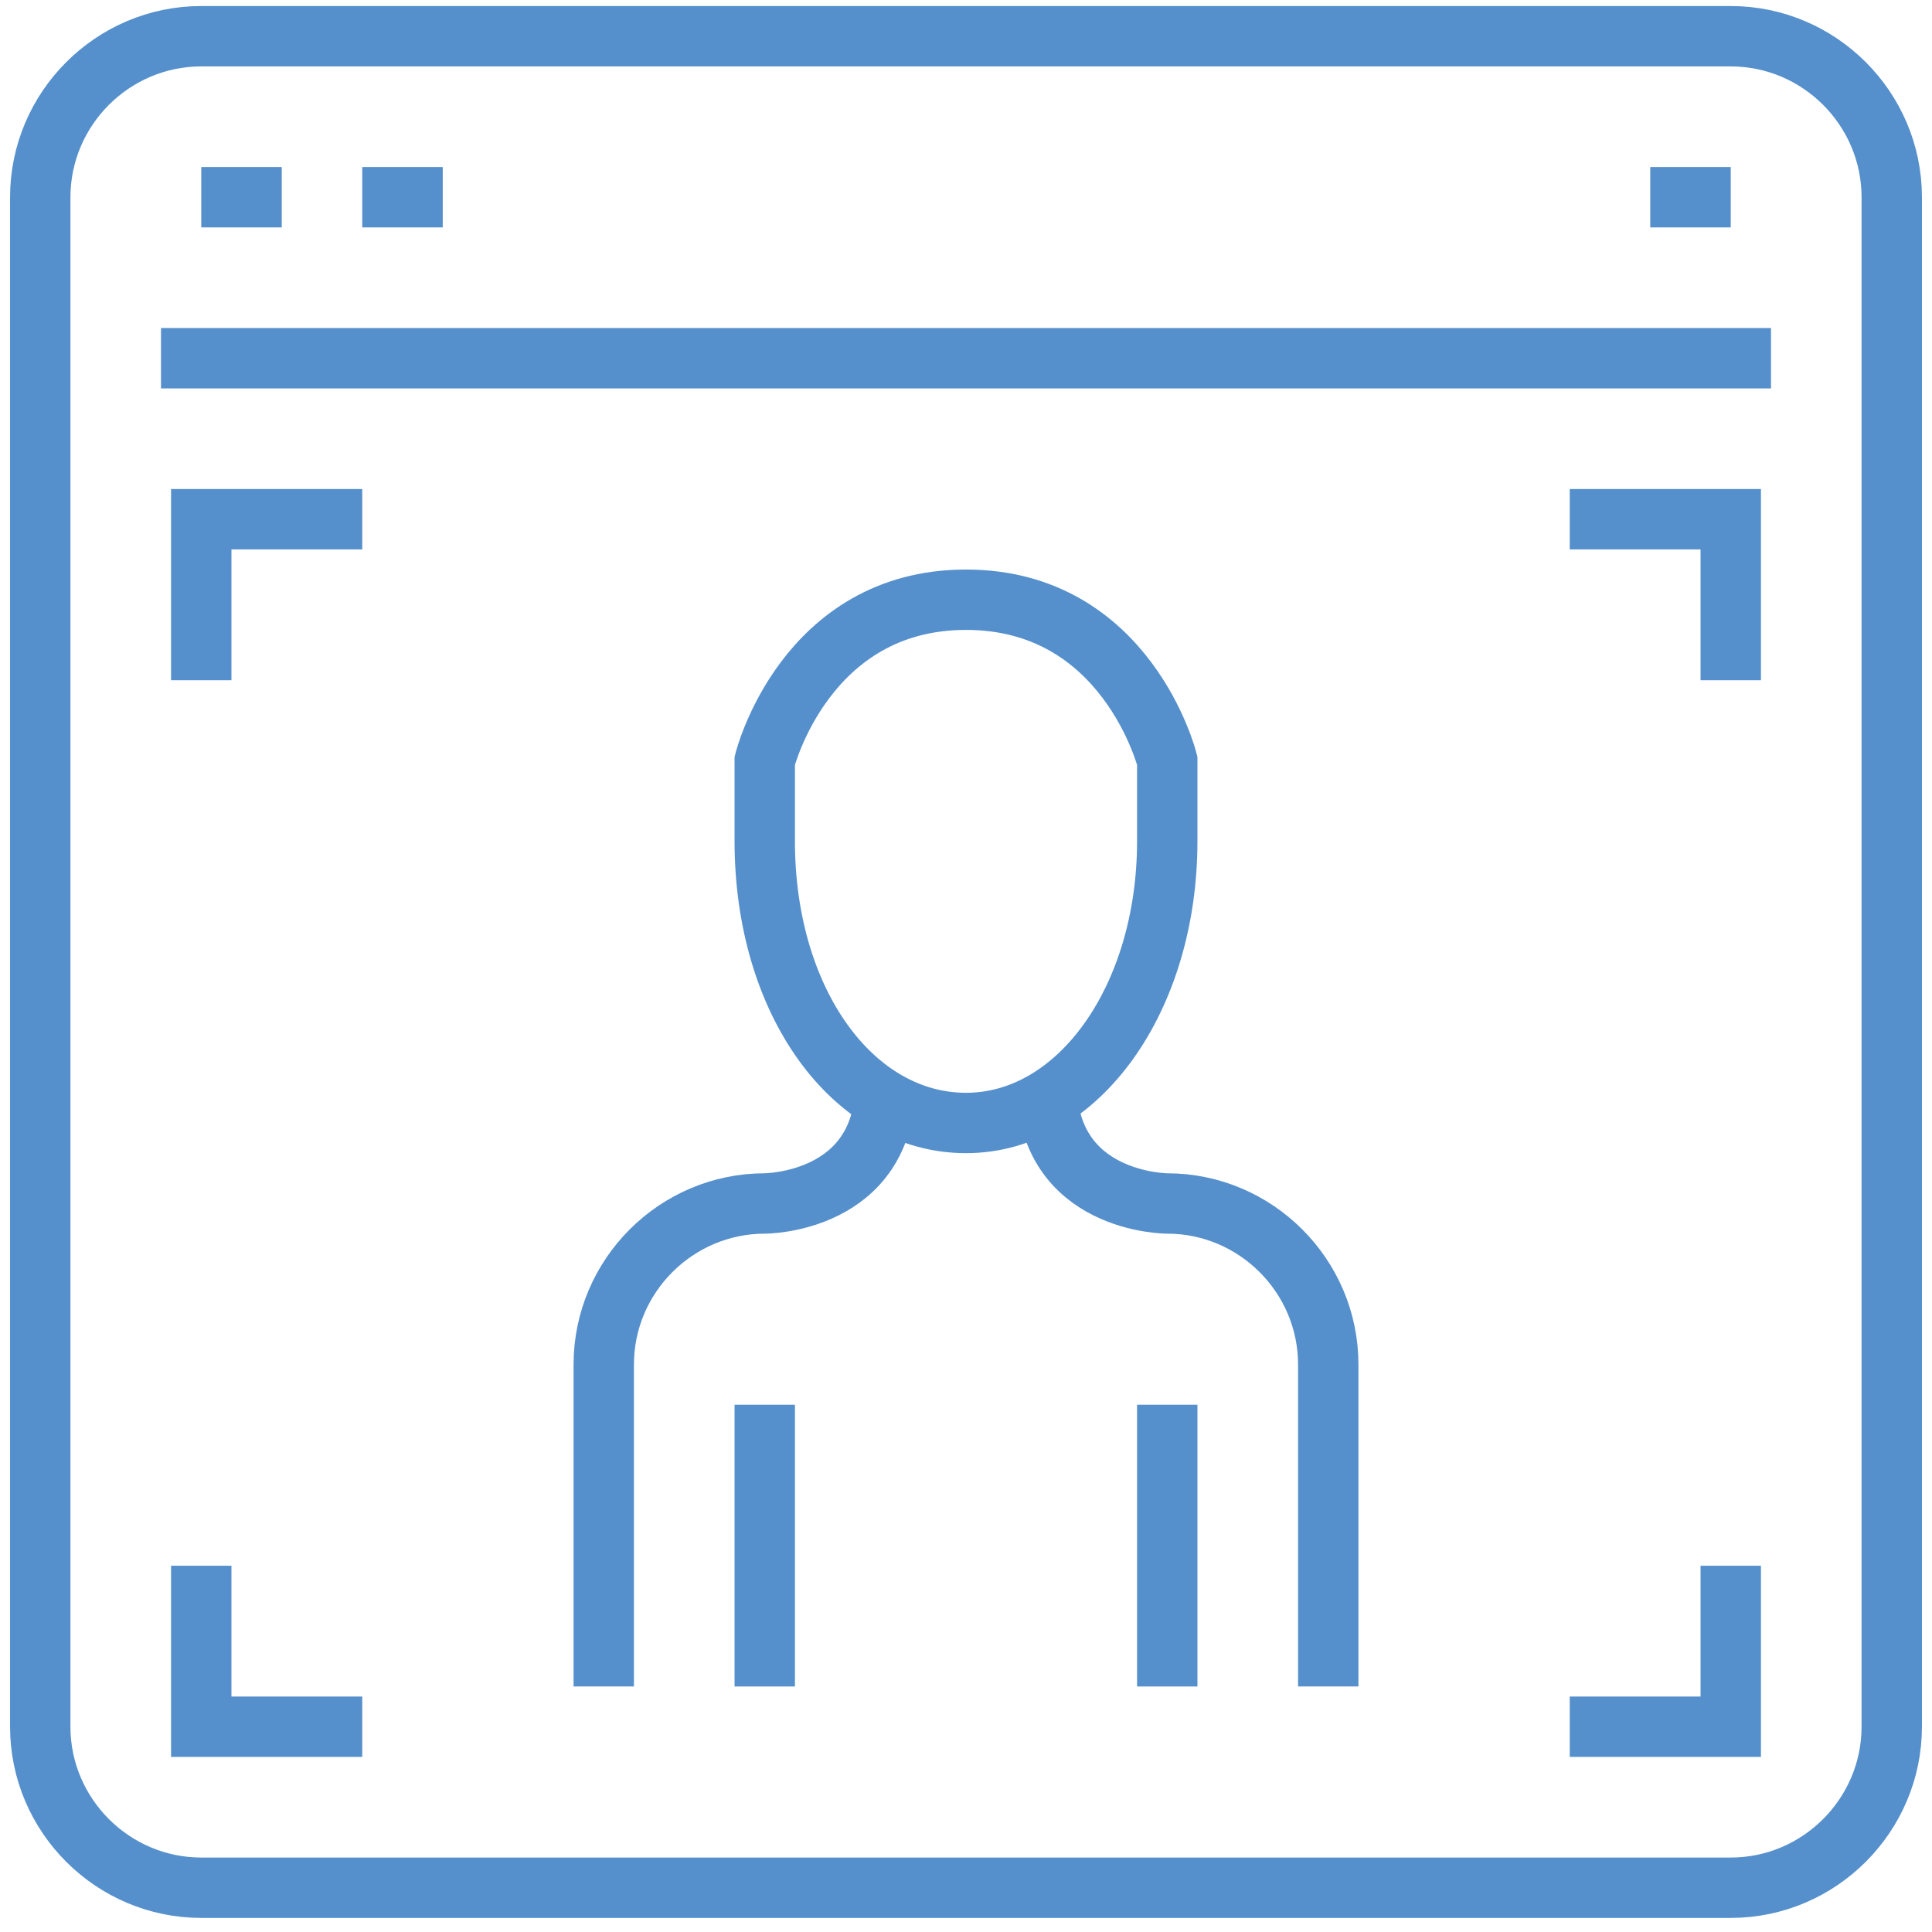 <?xml version="1.0" encoding="UTF-8"?> <svg xmlns="http://www.w3.org/2000/svg" xmlns:xlink="http://www.w3.org/1999/xlink" version="1.1" id="Layer_1" x="0px" y="0px" viewBox="0 0 48 48" style="enable-background:new 0 0 48 48;" xml:space="preserve"> <style type="text/css"> .st0{fill:none;stroke:#5590CC;stroke-width:1.5;stroke-miterlimit:10;} </style> <g> <g> <g> <path class="st0" d="M24,14.9c-4,0-5,4-5,4v2c0,4,2.2,7,5,7s5-3.1,5-7v-2C29,18.9,28,14.9,24,14.9z"></path> <path class="st0" d="M33,41.9v-8c0-2.2-1.8-4-4-4c0,0-3,0-3-3"></path> <path class="st0" d="M22,26.9c0,3-3,3-3,3c-2.2,0-4,1.8-4,4v8"></path> <line class="st0" x1="19" y1="34.9" x2="19" y2="41.9"></line> <line class="st0" x1="29" y1="34.9" x2="29" y2="41.9"></line> </g> </g> <g> <g> <g> <g> <g> <g> <g> <g> <path class="st0" d="M1,42.9c0,2.2,1.8,4,4,4h38c2.2,0,4-1.8,4-4v-38c0-2.2-1.8-4-4-4H5c-2.2,0-4,1.8-4,4V42.9z"></path> <line class="st0" x1="4" y1="8.9" x2="44" y2="8.9"></line> <line class="st0" x1="5" y1="4.9" x2="7" y2="4.9"></line> <line class="st0" x1="9" y1="4.9" x2="11" y2="4.9"></line> <line class="st0" x1="41" y1="4.9" x2="43" y2="4.9"></line> </g> </g> </g> </g> </g> </g> </g> </g> <polyline class="st0" points="9,12.9 5,12.9 5,16.9 "></polyline> <polyline class="st0" points="43,16.9 43,12.9 39,12.9 "></polyline> <polyline class="st0" points="39,42.9 43,42.9 43,38.9 "></polyline> <polyline class="st0" points="5,38.9 5,42.9 9,42.9 "></polyline> </g> </svg> 